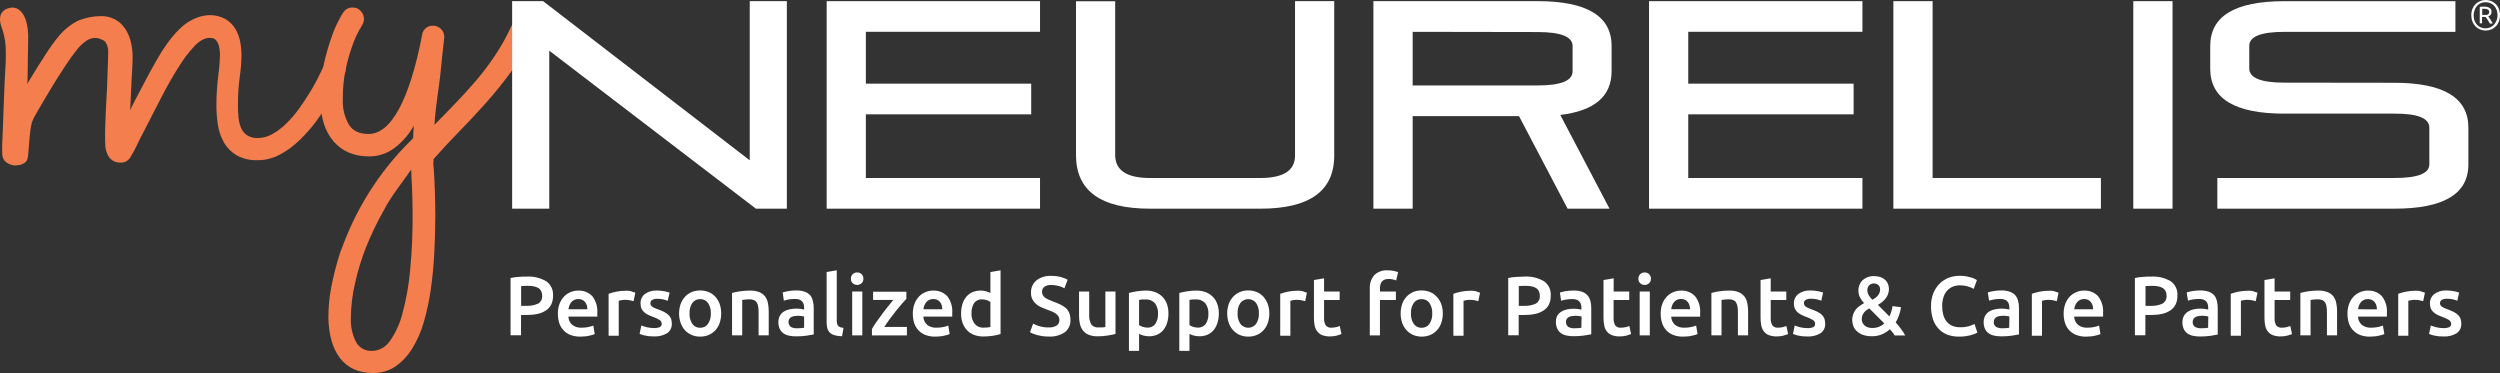 <?xml version="1.0" encoding="UTF-8"?>
<svg id="b" data-name="Layer 2" xmlns="http://www.w3.org/2000/svg" viewBox="0 0 713.92 106.54">
  <rect x="0" y="0" width="713.92" height="106.54" fill="#333333" stroke="none"/>
  <defs>
    <style>
      .d {
        fill: #f47e4d;
      }

      .e {
        fill: #fff;
      }
    </style>
  </defs>
  <g id="c" data-name="Layer 1">
    <path class="e" d="m156,80.33c-1.67-.98-3.59-1.45-5.52-1.35-.71,0-1.5,0-2.35.09-.79.04-1.57.15-2.33.32v16.35h2.99v-5.79h1.51c1.09.01,2.17-.09,3.23-.31.85-.18,1.66-.52,2.39-1,.64-.43,1.15-1.01,1.5-1.7.36-.79.53-1.64.51-2.5.12-1.62-.61-3.18-1.93-4.12Zm-2.4,6.4c-1.06.46-2.2.67-3.35.61h-1.43v-5.65c.49,0,1.12-.07,1.89-.07.54,0,1.08.04,1.62.13.46.07.9.22,1.31.44.36.2.66.5.86.87.22.42.33.88.32,1.36.1.94-.36,1.84-1.18,2.31h-.03Z"/>
    <path class="e" d="m165.13,82.98c-.74,0-1.47.14-2.15.42-.7.28-1.34.7-1.87,1.24-.57.6-1.01,1.3-1.31,2.08-.35.93-.51,1.91-.49,2.9,0,.88.12,1.75.38,2.59.24.76.64,1.46,1.18,2.06.55.6,1.23,1.07,2,1.37.92.35,1.89.51,2.87.49.42,0,.85-.02,1.27-.07.41,0,.8-.11,1.16-.18.34-.06.67-.14,1-.24.23-.07.45-.15.66-.25l-.4-2.42c-.45.18-.91.32-1.38.41-.63.13-1.28.2-1.93.19-.99.07-1.96-.22-2.74-.83-.66-.6-1.04-1.44-1.07-2.33h8.26v-1.08c.12-1.72-.39-3.42-1.45-4.78-1.04-1.07-2.5-1.64-3.99-1.56Zm-2.8,5.34c.05-.37.14-.73.27-1.08.13-.34.31-.66.54-.94.23-.27.52-.5.85-.66.37-.17.77-.26,1.18-.25.38,0,.76.07,1.11.23.31.15.57.36.79.62.22.28.39.6.5.94.11.37.17.75.17,1.14h-5.4Z"/>
    <path class="e" d="m180.13,83.13l-.77-.1h-.67c-.94,0-1.87.09-2.79.28-.71.15-1.41.35-2.1.59v11.97h2.89v-9.98c.25-.07.5-.13.76-.17.33-.06.66-.1,1-.1.5,0,.99.04,1.48.13.34.07.67.15,1,.26l.51-2.44-.58-.16-.73-.28Z"/>
    <path class="e" d="m190.91,89.96c-.35-.34-.75-.62-1.19-.84-.57-.29-1.15-.54-1.75-.76-.36-.11-.71-.24-1.06-.4-.24-.11-.48-.25-.69-.41-.16-.11-.29-.26-.38-.44-.07-.17-.11-.36-.1-.55-.01-.39.2-.75.55-.93.45-.22.94-.32,1.44-.3.58,0,1.16.05,1.73.18.42.1.82.23,1.22.4l.53-2.34c-.49-.17-1-.3-1.51-.4-.7-.13-1.41-.2-2.12-.2-1.23-.06-2.44.29-3.44,1-.81.65-1.26,1.65-1.22,2.68-.01.51.08,1.02.27,1.5.19.38.44.72.76,1,.34.3.73.56,1.14.76.47.23.95.43,1.45.61.65.22,1.28.51,1.86.89.34.22.55.59.56,1,.05.41-.16.8-.52,1-.53.21-1.1.3-1.68.27-.69,0-1.38-.07-2.06-.24-.52-.13-1.04-.3-1.54-.5l-.51,2.41c.46.18.94.33,1.42.45.87.2,1.76.29,2.65.27,1.33.08,2.65-.24,3.8-.92.88-.61,1.38-1.64,1.33-2.71.01-.49-.06-.98-.22-1.45-.16-.39-.41-.74-.73-1.03Z"/>
    <path class="e" d="m204.28,84.74c-.53-.58-1.18-1.04-1.91-1.34-1.56-.61-3.29-.61-4.85,0-.72.31-1.36.76-1.9,1.34-.55.6-.98,1.3-1.25,2.07-.6,1.75-.6,3.65,0,5.4.27.77.68,1.48,1.23,2.09.53.58,1.17,1.04,1.9,1.35.77.33,1.61.49,2.44.48.84,0,1.68-.15,2.45-.48.72-.31,1.37-.77,1.91-1.35.54-.61.96-1.32,1.22-2.09.58-1.75.58-3.64,0-5.4-.28-.76-.7-1.47-1.25-2.07Zm-2.1,7.75c-.51.73-1.35,1.14-2.23,1.11-.89.03-1.73-.38-2.24-1.11-.58-.89-.86-1.94-.8-2.99-.06-1.06.22-2.11.8-2.99.52-.72,1.36-1.12,2.24-1.09.88-.04,1.72.37,2.23,1.09.59.88.87,1.93.81,2.99.06,1.06-.23,2.11-.81,2.99h0Z"/>
    <path class="e" d="m218.42,84.58c-.44-.53-1-.93-1.64-1.18-.82-.3-1.69-.44-2.56-.42-1,0-2,.07-2.99.22-.74.11-1.47.26-2.18.46v12.11h2.9v-10.11l.88-.12c.4,0,.79-.07,1.16-.07.43,0,.85.06,1.26.2.33.13.61.36.81.65.22.35.37.74.43,1.15.1.57.15,1.14.14,1.72v6.58h2.89v-6.98c0-.79-.08-1.58-.25-2.34-.13-.68-.42-1.32-.84-1.87Z"/>
    <path class="e" d="m231.35,84.3c-.43-.46-.97-.8-1.57-1-.78-.26-1.59-.38-2.41-.36-.76,0-1.51.06-2.25.19-.54.09-1.08.22-1.61.38l.33,2.35c.45-.15.9-.26,1.37-.34.61-.1,1.23-.15,1.85-.15.42-.01.84.06,1.24.2.3.11.57.3.79.54.2.23.34.5.42.8.08.33.12.66.12,1v.48c-.37-.09-.75-.16-1.13-.2-.33-.04-.66-.06-1-.06-.67,0-1.34.06-2,.2-.58.11-1.15.32-1.66.63-.47.31-.86.72-1.14,1.21-.29.56-.44,1.19-.42,1.83-.02.65.11,1.29.38,1.89.22.49.56.92,1,1.25.48.34,1.02.58,1.59.7.68.14,1.37.22,2.07.21,1.02.01,2.04-.06,3.05-.2.9-.14,1.58-.25,2-.35v-7.59c0-.67-.08-1.34-.26-2-.12-.59-.37-1.13-.75-1.6Zm-1.71,9.3c-.66.1-1.33.15-2,.14-.63.04-1.26-.09-1.82-.39-.67-.57-.84-1.54-.41-2.3.16-.23.38-.42.63-.54.28-.14.58-.22.89-.26.33-.05.66-.08,1-.08.33,0,.67.03,1,.08.24.03.47.07.7.14v3.21Z"/>
    <path class="e" d="m239.34,93.03c-.15-.17-.26-.38-.3-.61-.07-.29-.1-.59-.09-.89v-14.34l-2.89.48v14.41c0,.56.06,1.12.2,1.67.13.46.37.89.71,1.23.38.36.85.61,1.36.75.7.2,1.42.29,2.14.29l.4-2.39c-.32-.03-.63-.1-.94-.2-.23-.07-.43-.21-.59-.39Z"/>
    <rect class="e" x="243.36" y="83.25" width="2.89" height="12.52"/>
    <path class="e" d="m244.79,77.8c-.47-.01-.92.16-1.27.48-.36.34-.55.82-.53,1.32-.02.49.17.96.53,1.29.72.64,1.8.64,2.51,0,.36-.33.55-.8.53-1.29.02-.5-.17-.98-.53-1.32-.34-.31-.79-.49-1.25-.48Z"/>
    <path class="e" d="m254.12,91.05c.6-.81,1.19-1.58,1.78-2.32s1.15-1.42,1.67-2,.94-1.08,1.26-1.42v-2h-9.5v2.35h5.77c-.43.51-.92,1.12-1.48,1.8s-1.1,1.41-1.66,2.16-1.11,1.52-1.64,2.26-1,1.45-1.32,2.09v1.8h9.98v-2.41h-6.46c.47-.74,1.01-1.51,1.61-2.31Z"/>
    <path class="e" d="m266.49,82.98c-.74,0-1.47.14-2.15.42-.7.28-1.34.7-1.87,1.24-.57.6-1.01,1.3-1.31,2.08-.34.93-.51,1.91-.49,2.9,0,.88.12,1.75.38,2.59.24.76.64,1.46,1.18,2.06.55.6,1.23,1.07,2,1.37.92.35,1.89.51,2.87.49.42,0,.85-.02,1.27-.07.41,0,.8-.11,1.16-.18.34-.06.67-.14,1-.24.23-.07.45-.15.66-.25l-.4-2.42c-.45.18-.91.32-1.38.41-.63.13-1.28.2-1.93.19-.99.07-1.96-.22-2.74-.83-.66-.6-1.04-1.44-1.07-2.33h8.26v-1.08c.12-1.72-.39-3.42-1.45-4.78-1.04-1.07-2.5-1.64-3.99-1.56Zm-2.8,5.34c.05-.37.14-.73.27-1.08.13-.34.31-.66.54-.94.23-.27.52-.5.85-.66.37-.17.77-.26,1.18-.25.38,0,.76.07,1.11.23.31.14.58.35.79.62.22.28.39.6.5.94.11.37.16.75.16,1.14h-5.39Z"/>
    <path class="e" d="m282.84,83.68c-.38-.19-.78-.36-1.19-.48-.52-.15-1.06-.22-1.61-.22-.82-.01-1.63.15-2.37.47-.68.3-1.28.76-1.75,1.34-.5.61-.87,1.31-1.09,2.07-.26.87-.38,1.78-.37,2.69-.02.93.13,1.85.44,2.72.28.77.71,1.46,1.27,2.06.56.57,1.24,1.02,2,1.31.85.31,1.76.46,2.66.45.92,0,1.84-.07,2.74-.21.73-.12,1.45-.28,2.16-.48v-18.2l-2.9.48v6.01Zm0,9.7c-.26.06-.53.1-.8.13-.39.04-.79.06-1.19.06-.96.05-1.89-.35-2.51-1.09-.65-.86-.97-1.92-.91-2.99-.05-1.03.2-2.04.73-2.92.53-.74,1.41-1.15,2.31-1.08.46,0,.92.08,1.36.23.35.12.69.29,1,.49v7.17Z"/>
    <path class="e" d="m304.36,87.96c-.47-.41-.99-.74-1.56-1-.62-.29-1.32-.59-2.1-.87-.42-.15-.83-.32-1.24-.51-.35-.16-.68-.35-1-.57-.26-.19-.48-.43-.65-.71-.17-.3-.25-.65-.23-1-.02-.56.23-1.09.69-1.42.56-.36,1.23-.54,1.9-.5.67,0,1.34.08,2,.24.62.15,1.23.38,1.79.7l.93-2.44c-.6-.33-1.24-.58-1.91-.76-.9-.24-1.83-.35-2.76-.34-1.52-.09-3.02.36-4.24,1.28-1.05.87-1.62,2.18-1.56,3.53-.02.64.11,1.27.38,1.85.24.5.58.95,1,1.32.42.38.9.69,1.42.92.54.25,1.09.48,1.66.68.58.2,1.09.39,1.54.59.4.17.78.39,1.14.65.29.21.53.47.72.78.17.31.25.65.25,1,.03.61-.25,1.19-.74,1.56-.71.43-1.54.62-2.37.56-.9.02-1.79-.11-2.65-.37-.6-.18-1.19-.42-1.75-.71l-.89,2.46c.25.14.51.26.77.37.37.16.75.29,1.14.4.5.13,1,.24,1.51.32.62.09,1.25.14,1.88.13,1.65.12,3.29-.32,4.66-1.24,1.07-.83,1.66-2.13,1.6-3.48.01-.68-.1-1.36-.34-2-.22-.53-.54-1.02-.96-1.42Z"/>
    <path class="e" d="m315.67,93.38c-.29.06-.58.1-.88.12h-1.11c-.78.08-1.56-.24-2.05-.86-.47-.88-.67-1.88-.59-2.87v-6.51h-2.9v6.98c0,.79.08,1.57.27,2.33.15.67.45,1.3.87,1.84.43.53.99.94,1.63,1.2.81.31,1.67.45,2.53.43.99,0,1.97-.07,2.94-.23.89-.15,1.62-.3,2.17-.44v-12.11h-2.89v10.13Z"/>
    <path class="e" d="m331.94,84.75c-.56-.57-1.24-1.02-2-1.31-.85-.31-1.75-.47-2.65-.46-.92,0-1.83.07-2.73.22-.73.12-1.46.27-2.17.46v16.54h2.89v-4.86c.39.21.8.37,1.23.48.53.14,1.08.21,1.63.21.81.01,1.61-.15,2.35-.47.68-.31,1.27-.77,1.74-1.35.49-.61.85-1.31,1.07-2.06.26-.85.38-1.74.37-2.63.01-.93-.14-1.85-.44-2.72-.28-.77-.71-1.47-1.28-2.06Zm-2,7.72c-.52.74-1.4,1.15-2.3,1.08-.46,0-.92-.08-1.36-.23-.35-.12-.69-.28-1-.49v-7.16c.29-.08.58-.13.88-.15.28-.01.57-.01.85,0,1.05-.1,2.09.3,2.81,1.08.62.87.93,1.92.88,2.99.04,1.02-.22,2.02-.76,2.88Z"/>
    <path class="e" d="m346.33,84.75c-.56-.57-1.24-1.02-2-1.31-.85-.31-1.76-.47-2.66-.46-.91,0-1.82.07-2.72.22-.74.11-1.47.27-2.18.46v16.54h2.9v-4.86c.39.21.79.37,1.22.48.53.14,1.08.21,1.63.21.81.01,1.62-.15,2.36-.47.67-.31,1.27-.77,1.74-1.35.48-.61.84-1.31,1.06-2.06.26-.85.39-1.74.38-2.63.01-.93-.14-1.85-.45-2.72-.27-.77-.7-1.47-1.27-2.06Zm-2,7.72c-.53.74-1.41,1.15-2.31,1.08-.46,0-.91-.08-1.35-.23-.35-.12-.69-.28-1-.49v-7.16c.28-.08.57-.13.87-.15.28-.01.57-.01.85,0,1.05-.1,2.09.3,2.81,1.08.63.87.94,1.92.88,2.99.05,1.01-.21,2.02-.74,2.88h0Z"/>
    <path class="e" d="m360.8,84.74c-.53-.58-1.18-1.03-1.91-1.34-.77-.31-1.6-.47-2.43-.46-.83-.01-1.65.15-2.41.46-.72.31-1.37.76-1.91,1.34-.55.6-.97,1.3-1.25,2.07-.59,1.75-.59,3.65,0,5.4.27.77.69,1.48,1.24,2.09.53.58,1.17,1.04,1.9,1.35.77.33,1.6.49,2.43.48.84.01,1.68-.15,2.45-.48.73-.31,1.38-.77,1.91-1.35.55-.6.97-1.31,1.23-2.09.29-.87.44-1.78.43-2.7.01-.92-.14-1.83-.45-2.69-.27-.76-.68-1.47-1.23-2.07Zm-2.1,7.75c-.95,1.24-2.72,1.47-3.96.52-.2-.15-.37-.33-.52-.52-.58-.89-.86-1.94-.8-2.99-.07-1.06.21-2.11.8-2.99.98-1.24,2.77-1.45,4.01-.47.18.14.33.3.47.47.58.89.86,1.94.8,2.99.06,1.06-.22,2.11-.8,2.99Z"/>
    <path class="e" d="m371.91,83.13l-.76-.1h-.68c-.94,0-1.87.09-2.78.28-.71.15-1.41.35-2.1.59v11.97h2.9v-9.98c.25-.07.5-.13.76-.17.33-.06.66-.1,1-.1.49,0,.98.04,1.47.13.34.07.67.15,1,.26l.5-2.44c-.14,0-.33-.1-.57-.16l-.74-.28Z"/>
    <path class="e" d="m381.63,93.4c-.46.12-.93.18-1.41.17-.62.07-1.23-.18-1.63-.65-.37-.65-.54-1.4-.48-2.14v-5.11h4.45v-2.41h-4.45v-3.78l-2.89.48v10.84c0,.74.06,1.49.21,2.21.12.6.38,1.16.75,1.65.37.47.86.84,1.42,1.05.72.26,1.48.38,2.24.36.65,0,1.29-.07,1.92-.23.45-.12.89-.27,1.32-.44l-.48-2.3c-.32.12-.64.23-.97.31Z"/>
    <path class="e" d="m396.28,77.2c-1.42-.11-2.82.39-3.84,1.38-.89,1.06-1.34,2.41-1.27,3.79v13.41h2.9v-10.11h4.55v-2.41h-4.55v-.84c0-.38.04-.75.12-1.12.07-.32.2-.61.4-.87.21-.25.47-.44.77-.57.38-.14.78-.21,1.18-.2.39,0,.78.04,1.16.12.34.06.68.17,1,.31l.55-2.39c-.38-.13-.76-.23-1.15-.32-.6-.13-1.21-.19-1.82-.18Z"/>
    <path class="e" d="m410.29,84.74c-.53-.58-1.17-1.04-1.9-1.34-.77-.31-1.6-.47-2.43-.46-.83-.01-1.65.14-2.41.46-.72.31-1.37.76-1.91,1.34-.54.6-.95,1.3-1.22,2.07-.59,1.75-.59,3.65,0,5.4.27.77.69,1.48,1.24,2.09.53.58,1.17,1.04,1.89,1.35,1.57.64,3.33.64,4.9,0,.73-.31,1.38-.77,1.91-1.35.55-.6.96-1.31,1.22-2.09.3-.87.45-1.78.44-2.7.01-.92-.14-1.83-.45-2.69-.28-.77-.71-1.47-1.27-2.07Zm-2.09,7.75c-.51.73-1.36,1.14-2.24,1.11-.89.04-1.73-.38-2.23-1.11-.58-.89-.86-1.93-.81-2.99-.07-1.06.22-2.11.81-2.99.51-.72,1.35-1.13,2.23-1.09.88-.04,1.73.37,2.24,1.09.58.89.86,1.94.8,2.99.06,1.06-.22,2.11-.8,2.99h0Z"/>
    <path class="e" d="m421.37,83.13l-.77-.1h-.67c-.94,0-1.87.09-2.78.28-.71.15-1.42.35-2.11.59v11.97h2.9v-9.98c.24-.08.49-.13.75-.17.33-.06.66-.1,1-.1.49,0,.98.04,1.47.13.34.07.67.16,1,.26l.5-2.44c-.14,0-.34-.1-.58-.16l-.71-.28Z"/>
    <path class="e" d="m440.93,80.33c-1.67-.99-3.6-1.46-5.54-1.35-.72,0-1.51.03-2.36.09-.79.04-1.57.15-2.33.32v16.35h2.99v-5.79h1.51c1.09.01,2.17-.09,3.23-.31.85-.18,1.66-.52,2.39-1,.64-.42,1.16-1,1.51-1.69.36-.79.53-1.64.51-2.5.13-1.62-.59-3.18-1.91-4.13Zm-2.4,6.4c-1.05.46-2.2.67-3.35.61h-1.46v-5.65c.49,0,1.12-.07,1.89-.07.54,0,1.08.04,1.62.13.46.07.9.22,1.31.44.36.2.66.5.86.87.22.42.33.88.32,1.36.1.94-.36,1.84-1.18,2.31Z"/>
    <path class="e" d="m453.3,84.3c-.43-.46-.97-.8-1.57-1-.78-.25-1.6-.36-2.42-.33-.76,0-1.51.06-2.25.19-.54.09-1.08.22-1.61.38l.36,2.35c.45-.15.9-.26,1.37-.34.61-.1,1.23-.15,1.85-.15.42-.01.84.06,1.24.2.3.11.57.3.79.54.2.23.34.5.42.8.08.33.12.66.12,1v.48c-.37-.09-.75-.16-1.13-.2-.33-.04-.66-.06-1-.06-.67,0-1.34.06-2,.2-.59.12-1.15.35-1.67.67-.47.31-.86.72-1.14,1.21-.25.54-.37,1.13-.34,1.72-.02.65.11,1.29.38,1.89.22.49.56.92,1,1.25.48.34,1.02.58,1.59.7.68.14,1.37.22,2.07.21,1.02.01,2.04-.06,3.05-.2.9-.14,1.58-.25,2-.35v-7.55c0-.67-.08-1.34-.26-2-.14-.59-.43-1.14-.84-1.6Zm-1.71,9.3c-.66.1-1.33.15-2,.14-.61.03-1.21-.1-1.75-.39-.67-.57-.84-1.54-.41-2.3.16-.23.38-.42.63-.54.28-.14.58-.22.89-.26.33-.05.66-.08,1-.08.33,0,.67.03,1,.08.24.03.47.07.7.14l-.06,3.21Z"/>
    <path class="e" d="m464.34,93.4c-.46.12-.93.18-1.4.17-.62.09-1.25-.14-1.67-.62-.37-.65-.54-1.4-.48-2.14v-5.14h4.47v-2.41h-4.45v-3.78l-2.9.48v10.84c0,.74.07,1.49.22,2.21.12.6.37,1.16.74,1.65.37.47.87.83,1.43,1.05.72.26,1.48.38,2.24.36.65,0,1.29-.07,1.92-.23.45-.12.89-.27,1.32-.44l-.48-2.3c-.31.12-.63.23-.96.31Z"/>
    <rect class="e" x="468.24" y="83.25" width="2.89" height="12.52"/>
    <path class="e" d="m469.67,77.8c-.47,0-.92.16-1.27.48-.36.34-.55.82-.53,1.32-.02.49.17.96.53,1.29.35.32.8.49,1.27.48.46,0,.91-.16,1.25-.48.36-.33.55-.8.53-1.29.02-.5-.17-.98-.53-1.32-.34-.31-.79-.49-1.25-.48Z"/>
    <path class="e" d="m480.06,82.98c-.74,0-1.47.14-2.15.42-.7.28-1.34.7-1.87,1.24-.57.6-1.02,1.3-1.31,2.08-.35.93-.51,1.91-.49,2.9,0,.88.12,1.75.38,2.59.24.76.64,1.46,1.18,2.06.55.6,1.23,1.07,2,1.37.92.35,1.89.51,2.87.49.43,0,.85-.02,1.28-.07.41,0,.8-.11,1.16-.18.34-.06.67-.14,1-.24.23-.07.45-.15.66-.25l-.41-2.42c-.45.18-.91.32-1.38.41-.64.13-1.29.2-1.94.19-.98.07-1.96-.22-2.73-.83-.65-.59-1.04-1.43-1.07-2.31h8.26v-1.08c.13-1.72-.39-3.42-1.46-4.78-1.03-1.08-2.49-1.66-3.98-1.58Zm-2.82,5.31c.05-.37.14-.73.27-1.08.12-.34.3-.66.54-.94.23-.27.52-.5.85-.66.73-.32,1.56-.32,2.28,0,.31.15.57.36.79.62.22.28.39.6.49.94.12.37.17.75.17,1.14l-5.39-.02Z"/>
    <path class="e" d="m498.08,84.58c-.44-.52-1-.93-1.64-1.18-.82-.3-1.69-.44-2.56-.42-1,0-2,.07-2.99.22-.73.11-1.46.26-2.17.46v12.11h2.89v-10.11l.89-.12c.4,0,.78-.07,1.15-.07.43-.01.85.06,1.26.2.33.13.62.35.82.65.22.35.36.74.43,1.15.1.57.14,1.14.13,1.72v6.58h2.91v-6.98c0-.79-.08-1.58-.26-2.34-.13-.68-.42-1.32-.85-1.87Z"/>
    <path class="e" d="m509.17,93.4c-.46.12-.93.18-1.4.17-.62.07-1.23-.18-1.63-.65-.37-.65-.54-1.4-.48-2.14v-5.11h4.45v-2.41h-4.45v-3.78l-2.9.48v10.84c0,.74.07,1.49.22,2.21.12.6.37,1.16.74,1.65.37.47.86.84,1.43,1.05.72.26,1.48.38,2.24.36.65,0,1.29-.07,1.92-.23.45-.12.89-.27,1.32-.44l-.49-2.3c-.32.12-.64.23-.97.31Z"/>
    <path class="e" d="m520.33,89.96c-.35-.34-.75-.62-1.19-.84-.57-.28-1.15-.54-1.75-.76-.36-.12-.71-.26-1.06-.42-.25-.11-.48-.25-.7-.41-.16-.11-.28-.26-.37-.44-.07-.17-.11-.36-.11-.55-.01-.39.21-.76.56-.93.45-.22.94-.32,1.44-.3.58,0,1.15.05,1.72.18.42.1.83.23,1.23.4l.53-2.34c-.49-.17-1-.3-1.52-.4-.69-.13-1.4-.2-2.11-.2-1.23-.07-2.44.29-3.44,1-.84.65-1.32,1.66-1.28,2.72-.01.51.08,1.02.28,1.5.18.38.44.72.76,1,.34.3.73.56,1.14.76.47.23.95.43,1.45.61.65.22,1.28.51,1.86.89.34.22.55.59.56,1,.05.41-.16.81-.53,1-.53.21-1.1.3-1.68.27-.69,0-1.38-.07-2.05-.24-.53-.13-1.04-.3-1.55-.5l-.5,2.41c.46.18.94.33,1.42.45.87.2,1.76.29,2.65.27,1.33.08,2.65-.24,3.79-.92.89-.61,1.39-1.64,1.34-2.71,0-.49-.07-.98-.22-1.45-.15-.39-.38-.75-.68-1.05Z"/>
    <path class="e" d="m541.36,92.06c.78-1.33,1.29-2.8,1.51-4.33l-2.41-.32c-.09.52-.21,1.04-.36,1.55-.13.48-.31.95-.55,1.4l-3.28-3.3c.43-.24.83-.51,1.21-.83.37-.29.71-.63,1-1,.29-.38.51-.79.68-1.24.35-.93.35-1.95,0-2.88-.18-.45-.46-.85-.81-1.18-.38-.36-.83-.63-1.33-.8-.59-.2-1.21-.29-1.83-.28-1.19-.06-2.35.34-3.25,1.12-.85.82-1.29,1.97-1.23,3.14,0,.63.15,1.25.44,1.82.31.59.7,1.14,1.17,1.63-.45.24-.88.52-1.29.82-.4.28-.76.62-1.08,1-.31.41-.56.86-.74,1.35-.19.53-.29,1.08-.28,1.65,0,.55.1,1.09.28,1.61.19.56.51,1.07.93,1.49.5.49,1.09.86,1.74,1.11.86.31,1.77.45,2.68.43.98.01,1.96-.17,2.87-.55.83-.35,1.59-.84,2.25-1.45.27.28.53.58.78.89.22.28.42.58.61.89h2.99c-.34-.66-.75-1.29-1.21-1.88-.47-.63-.97-1.25-1.5-1.84Zm-7.61-10.56c.75-.72,1.92-.75,2.7-.06.3.32.46.75.45,1.19,0,.34-.05.68-.18,1-.12.29-.28.55-.48.79-.2.24-.43.46-.69.65-.27.19-.55.37-.85.53-.42-.38-.77-.82-1.06-1.31-.24-.42-.38-.89-.38-1.38-.03-.51.14-1.02.48-1.41Zm2.83,11.82c-.64.24-1.31.36-2,.34-.46.01-.92-.07-1.35-.24-.34-.13-.65-.34-.91-.61-.22-.23-.4-.51-.51-.81-.1-.27-.15-.55-.15-.84-.01-.39.06-.78.2-1.14.13-.31.3-.6.52-.86.2-.24.43-.46.69-.64.24-.16.49-.31.75-.45l4.27,4.28c-.43.42-.95.75-1.52.96h0Z"/>
    <path class="e" d="m562.33,93.13c-.85.24-1.72.35-2.6.32-.79.02-1.58-.13-2.3-.44-.62-.28-1.16-.71-1.58-1.25-.44-.57-.75-1.21-.93-1.91-.21-.79-.31-1.6-.3-2.41-.02-.89.12-1.77.39-2.61.21-.69.57-1.32,1.05-1.86.45-.49,1-.87,1.62-1.12.64-.25,1.31-.37,2-.37.78,0,1.56.1,2.31.33.57.15,1.12.38,1.64.68l.92-2.51-.58-.31c-.32-.17-.65-.31-1-.41-.48-.14-.97-.26-1.46-.35-.62-.1-1.24-.15-1.87-.15-1.09,0-2.17.18-3.19.57-.97.38-1.85.95-2.58,1.69-.78.79-1.39,1.73-1.8,2.76-.44,1.18-.65,2.43-.63,3.68-.02,1.25.16,2.5.55,3.69.33,1.01.87,1.93,1.58,2.71.7.75,1.56,1.33,2.51,1.7,1.07.39,2.21.59,3.35.57.6,0,1.2-.03,1.8-.11.91-.11,1.81-.34,2.67-.66.27-.1.53-.23.78-.38l-.82-2.46c-.49.24-1,.44-1.53.61Z"/>
    <path class="e" d="m575.49,84.3c-.43-.45-.97-.8-1.57-1-.78-.26-1.6-.38-2.42-.36-.75,0-1.5.06-2.24.19-.54.09-1.08.21-1.61.38l.38,2.35c.45-.15.9-.27,1.37-.34.61-.1,1.23-.15,1.85-.15.42-.01.83.06,1.23.2.3.11.58.29.79.54.2.23.34.5.42.8.08.33.12.66.12,1v.48c-.37-.09-.74-.16-1.12-.2-.33-.04-.66-.06-1-.06-.67,0-1.34.06-2,.2-.58.11-1.15.32-1.66.63-.47.31-.86.72-1.14,1.21-.29.56-.44,1.19-.42,1.83-.02.65.1,1.29.37,1.89.22.49.57.92,1,1.25.48.34,1.02.58,1.6.7.68.15,1.36.22,2.06.21,1.02.01,2.04-.06,3.05-.2.91-.14,1.58-.25,2-.35v-7.59c0-.67-.08-1.34-.25-2-.14-.59-.41-1.13-.8-1.6Zm-1.72,9.3c-.66.11-1.33.15-2,.14-.61.03-1.22-.1-1.76-.39-.46-.32-.71-.87-.65-1.43-.01-.31.07-.62.24-.88.16-.23.38-.42.64-.54.28-.14.58-.22.89-.26.33-.05.66-.08,1-.08.33,0,.67.03,1,.08.23.03.46.07.69.14l-.05,3.21Z"/>
    <path class="e" d="m586.56,83.13l-.77-.1h-.67c-.94,0-1.87.09-2.79.28-.71.15-1.41.35-2.1.59v11.97h2.9v-9.98c.24-.08.49-.13.75-.17.33-.06.66-.1,1-.1.5,0,.99.04,1.48.13.34.07.67.16,1,.26l.5-2.44c-.14,0-.34-.1-.58-.16l-.72-.28Z"/>
    <path class="e" d="m595.13,82.98c-.74,0-1.47.14-2.15.42-.7.28-1.34.7-1.87,1.24-.57.6-1.01,1.3-1.31,2.08-.35.93-.51,1.91-.49,2.9,0,.88.12,1.75.38,2.59.24.76.64,1.46,1.18,2.06.55.6,1.23,1.07,2,1.37.92.35,1.89.51,2.87.49.42,0,.85-.02,1.27-.07.41,0,.8-.11,1.16-.18.34-.06.67-.14,1-.24.23-.07.45-.15.66-.25l-.4-2.42c-.45.18-.91.32-1.38.41-.63.13-1.28.2-1.93.19-.99.07-1.96-.22-2.74-.83-.66-.6-1.04-1.44-1.07-2.33h8.26v-1.08c.12-1.72-.39-3.42-1.45-4.78-1.04-1.07-2.5-1.64-3.99-1.56Zm-2.8,5.34c.05-.37.14-.73.27-1.08.13-.34.31-.66.54-.94.23-.27.52-.5.85-.66.37-.17.77-.26,1.18-.25.38,0,.76.07,1.11.23.31.15.57.36.79.62.22.28.39.6.5.94.11.37.16.75.16,1.14h-5.39Z"/>
    <path class="e" d="m619.91,80.33c-1.68-.99-3.62-1.46-5.57-1.35-.72,0-1.51,0-2.35.09-.79.04-1.57.15-2.33.32v16.35h2.99v-5.79h1.51c1.09.01,2.17-.09,3.23-.31.85-.18,1.67-.52,2.39-1,.64-.42,1.16-1.01,1.5-1.7.37-.78.54-1.64.52-2.5.13-1.61-.59-3.17-1.89-4.12Zm-2.41,6.4c-1.05.46-2.2.67-3.35.61h-1.46v-5.65c.5,0,1.13-.07,1.9-.07.54,0,1.08.04,1.62.13.45.07.89.22,1.3.44.36.2.66.5.87.87.22.42.33.89.31,1.36.1.94-.37,1.85-1.2,2.31h.02Z"/>
    <path class="e" d="m632.29,84.3c-.44-.45-.97-.79-1.57-1-.78-.26-1.6-.38-2.42-.36-.76,0-1.51.06-2.25.19-.54.09-1.07.22-1.6.38l.36,2.35c.44-.15.9-.27,1.36-.34.61-.1,1.23-.15,1.85-.15.42-.01.84.06,1.24.2.3.11.58.29.79.54.2.23.34.5.42.8.08.33.12.66.12,1v.48c-.37-.09-.75-.16-1.13-.2-.33-.04-.66-.06-1-.06-.67,0-1.34.06-2,.2-.59.12-1.16.35-1.67.67-.47.31-.86.72-1.14,1.21-.29.56-.44,1.19-.42,1.83-.02.65.1,1.29.37,1.89.22.49.57.92,1,1.25.48.34,1.02.58,1.6.7.68.15,1.36.22,2.06.21,1.02.01,2.04-.06,3.05-.2.9-.14,1.58-.25,2-.35v-7.63c0-.67-.08-1.34-.25-2-.13-.58-.39-1.13-.76-1.6Zm-1.72,9.3c-.66.11-1.33.15-2,.14-.61.03-1.21-.11-1.75-.39-.46-.32-.71-.87-.65-1.43-.01-.31.07-.62.24-.88.16-.23.38-.42.64-.54.28-.14.57-.22.88-.26.33-.05.66-.08,1-.08.33,0,.67.03,1,.08.23.03.46.07.69.14l-.05,3.21Z"/>
    <path class="e" d="m643.36,83.13l-.77-.1h-.67c-.94,0-1.87.09-2.79.28-.71.15-1.41.35-2.1.59v11.97h2.9v-9.98c.24-.08.49-.13.75-.17.33-.06.66-.1,1-.1.5,0,.99.04,1.48.13.34.07.67.15,1,.26l.51-2.44-.58-.16-.73-.28Z"/>
    <path class="e" d="m653.07,93.4c-.46.12-.93.18-1.4.17-.61.07-1.23-.16-1.64-.62-.37-.65-.54-1.4-.48-2.14v-5.14h4.46v-2.41h-4.46v-3.78l-2.89.48v10.84c-.01.74.06,1.49.22,2.21.12.6.37,1.16.74,1.65.37.47.86.84,1.43,1.05.72.26,1.47.38,2.23.36.65,0,1.29-.07,1.92-.23.45-.12.89-.26,1.32-.44l-.48-2.3c-.32.12-.64.23-.97.31Z"/>
    <path class="e" d="m666.29,84.58c-.44-.53-1.01-.93-1.65-1.18-.82-.3-1.69-.44-2.56-.42-1,0-2,.07-2.99.22-.74.11-1.47.26-2.18.46v12.11h2.91v-10.11l.89-.12c.4,0,.78-.07,1.15-.07.43,0,.85.06,1.26.2.33.13.61.36.81.65.23.35.38.74.44,1.15.09.57.13,1.14.13,1.72v6.58h2.89v-6.98c0-.79-.08-1.58-.25-2.34-.14-.68-.42-1.31-.84-1.87Z"/>
    <path class="e" d="m676.18,82.98c-.74,0-1.47.14-2.15.42-.7.28-1.34.7-1.87,1.24-.57.6-1.01,1.3-1.31,2.08-.35.93-.51,1.91-.49,2.9,0,.88.12,1.75.38,2.59.24.76.64,1.46,1.18,2.06.55.6,1.23,1.07,2,1.37.92.35,1.9.51,2.88.49.42,0,.85-.02,1.27-.07.41,0,.8-.11,1.16-.18.34-.06.67-.14,1-.24.23-.07.45-.15.66-.25l-.41-2.42c-.45.18-.91.32-1.38.41-.64.13-1.29.2-1.94.19-.98.07-1.96-.22-2.73-.83-.66-.6-1.05-1.44-1.07-2.33h8.26v-1.08c.12-1.72-.39-3.42-1.45-4.78-1.04-1.07-2.5-1.64-3.99-1.56Zm-2.8,5.34c.05-.37.14-.73.27-1.08.12-.34.3-.66.54-.94.23-.27.52-.5.85-.66.73-.32,1.56-.32,2.28,0,.31.15.57.36.79.62.22.28.39.6.5.94.11.37.16.75.16,1.14l-5.39-.02Z"/>
    <path class="e" d="m691.17,83.13l-.76-.1h-.67c-.94,0-1.87.09-2.79.28-.71.15-1.41.35-2.1.59v11.97h2.89v-9.98c.25-.07.5-.13.76-.17.33-.06.66-.1,1-.1.5,0,.99.04,1.48.13.34.07.67.15,1,.26l.51-2.44-.58-.16-.74-.28Z"/>
    <path class="e" d="m701.96,89.96c-.35-.34-.75-.62-1.19-.84-.57-.29-1.15-.54-1.75-.76-.36-.12-.71-.26-1.06-.42-.25-.11-.48-.25-.7-.41-.16-.12-.28-.27-.37-.44-.07-.17-.11-.36-.1-.55-.01-.39.2-.75.55-.93.45-.22.94-.32,1.44-.3.58,0,1.16.05,1.73.18.42.1.82.23,1.22.4l.53-2.34c-.49-.17-1-.3-1.51-.4-.7-.13-1.41-.2-2.12-.2-1.23-.07-2.44.29-3.44,1-.84.65-1.31,1.66-1.27,2.72-.01.51.08,1.02.27,1.5.18.38.44.72.76,1,.34.3.73.56,1.14.76.47.23.95.43,1.45.61.65.22,1.28.51,1.86.89.34.22.55.59.56,1,.05.41-.16.81-.53,1-.53.21-1.1.3-1.67.27-.69,0-1.37-.07-2.04-.24-.53-.13-1.04-.3-1.55-.5l-.5,2.41c.46.18.94.33,1.42.45.87.2,1.76.29,2.65.27,1.33.08,2.65-.24,3.8-.92.88-.61,1.38-1.64,1.33-2.71.01-.49-.06-.98-.22-1.45-.15-.4-.39-.75-.7-1.05Z"/>
    <path class="d" d="m36.51,32.83c.84-1.7.83-1.86,1.91-3.92s2.14-4.12,3.25-6.17,2.14-3.99,3.16-5.74c.84-1.51,1.77-2.97,2.77-4.37,2.4-3.33,4.64-5.55,6.71-6.66,1.67-1,3.56-1.57,5.5-1.65,1.61-.04,3.19.36,4.6,1.14,1.14.68,2.1,1.63,2.79,2.77.69,1.15,1.16,2.42,1.4,3.74.24,1.3.36,2.62.36,3.94-.03,2.03-.2,4.06-.5,6.07-.33,2.5-.5,5.01-.51,7.53,0,1.2,0,2.39.12,3.59.06,1.08.29,2.15.66,3.17.33.89.9,1.68,1.66,2.25.92.63,2.01.94,3.12.9,1.48,0,2.93-.38,4.21-1.11,1.46-.81,2.8-1.82,3.99-2.99,1.34-1.3,2.56-2.72,3.65-4.24,1.14-1.58,2.19-3.16,3.15-4.75,1-1.59,1.8-3.1,2.52-4.55s1.33-2.67,1.79-3.67c.24-.58.65-1.08,1.17-1.45.49-.33,1.07-.5,1.66-.49.88-.01,1.72.39,2.25,1.1.53.64.82,1.45.83,2.28,0,.41-.09.81-.26,1.19-.23.46-.68,1.41-1.36,2.85-.81,1.69-1.71,3.34-2.7,4.93-1.12,1.84-2.42,3.77-3.9,5.81-1.47,2.01-3.1,3.9-4.9,5.63-1.7,1.67-3.63,3.09-5.74,4.21-1.98,1.06-4.2,1.61-6.44,1.58-2.04.06-4.07-.42-5.87-1.4-1.48-.88-2.71-2.12-3.58-3.6-.91-1.59-1.51-3.34-1.77-5.16-.31-2.01-.44-4.05-.41-6.09.02-2.59.2-5.17.52-7.74.25-1.83.41-3.66.48-5.51.06-1.1-.05-2.2-.33-3.26-.15-.6-.45-1.15-.88-1.6-.27-.27-.62-.45-1-.52-.33,0-.57-.05-.74-.06-1.33,0-2.73.74-4.19,2.21-1.73,1.83-3.26,3.83-4.57,5.99-1.6,2.48-3.21,5.31-4.85,8.48-1.64,3.17-3.3,6.4-4.99,9.69-1,1.82-1.66,3.25-2.24,4.47-.49,1-.73,1.44-1.57,2.9-.31.64-.81,1.18-1.43,1.54-.51.26-1.08.37-1.66.33-1.27.05-2.49-.54-3.23-1.58-.77-1.18-1.14-2.58-1.06-3.99"/>
    <path class="d" d="m4.07,30.35c1.44-2.54,2.93-5.1,4.48-7.68,1.55-2.58,3.08-5.01,4.58-7.3,1.15-1.82,2.42-3.56,3.8-5.22,1.51-1.81,3.39-3.27,5.51-4.31,1.99-.79,4.11-1.21,6.25-1.24,1.43-.05,2.85.27,4.12.92,1.13.6,2.09,1.47,2.82,2.51.76,1.1,1.31,2.33,1.65,3.63.39,1.46.59,2.97.58,4.49,0,.92,0,2.12-.11,3.6s-.17,3.08-.25,4.79-.17,3.48-.25,5.31-.08,1.72-.13,3.31l-7.11,7.79v-3.1c0-1.43.11-2.99.16-4.71s.13-3.47.25-5.31.19-3.58.24-5.26.11-3.18.16-4.5.08-2.3.08-2.99c.09-1.13-.22-2.26-.86-3.2-.84-.66-1.87-1.04-2.93-1.06-.8.04-1.57.28-2.25.7-1.11.72-2.09,1.62-2.89,2.67-1.16,1.45-2.24,2.95-3.25,4.51-1.33,2-2.72,4.19-4.16,6.57-1.44,2.39-2.89,4.85-4.34,7.38-1.44,2.52-1.47,2.71-2.21,11.97-.22,2.66-3.07,2.55-4.37,2.56"/>
    <path class="d" d="m98.31,69.07c3.94-10.17,9.85-19.45,17.4-27.32.51-.52,1-1,1.55-1.55.28-.27.55-.56.86-.92.1-2.73-.5,7.7-.38,4.76s.27-5.67.42-8.17c-1.35,2.49-3.21,4.66-5.48,6.37-2.08,1.57-4.61,2.43-7.21,2.43-4.34,0-7.74-1.43-10.22-4.3-2.47-2.87-3.72-6.86-3.75-11.97-.05-3.41.28-6.81,1-10.15.59-2.67,1.35-5.31,2.26-7.89.61-1.74,1.36-3.43,2.24-5.06.3-.58.63-1.14,1-1.68.56-.94,1.58-1.5,2.67-1.47.89-.04,1.76.33,2.35,1,.59.61.92,1.42.92,2.26,0,.61-.17,1.21-.51,1.72-.24.49-.51.96-.81,1.42-.77,1.39-1.41,2.83-1.94,4.33-.8,2.21-1.45,4.47-1.94,6.77-.6,2.84-.88,5.74-.84,8.65-.13,2.56.47,5.11,1.75,7.34,1.16,1.77,2.99,2.63,5.59,2.62,3.25,0,6.18-2.43,8.77-7.28,2.59-4.86,4.78-11.87,6.54-21.05.09-.72.45-1.37,1-1.85.57-.5,1.3-.76,2.06-.74,1.77-.03,3.23,1.37,3.26,3.14,0,.03,0,.06,0,.09,0,.17-.1,1.19-.32,3.04s-.48,4.32-.77,7.4-1.5,9.98-1.7,14.62c2-2,3.99-4.05,5.99-6.16,2.05-2.1,3.99-4.28,5.99-6.57,1.93-2.29,3.72-4.69,5.39-7.18,1.69-2.54,3.18-5.21,4.45-7.98.24-.58.66-1.08,1.19-1.42.51-.32,1.1-.49,1.71-.48.9-.04,1.77.33,2.36,1,.58.63.91,1.45.91,2.3,0,.44-.08.88-.25,1.29-1.66,3.59-3.67,7.01-5.99,10.22-2.23,3.06-4.61,6-7.13,8.82-2.49,2.79-5.02,5.48-7.57,8.09-2.55,2.61-4.99,5.23-7.31,7.87-.2,3.94-.18-.89.07,3.08s.39,8.16.42,12.61c0,3.65-.09,7.31-.28,10.97-.19,3.66-.52,7.16-1,10.49-.44,3.17-1.11,6.31-2,9.39-.76,2.67-1.88,5.22-3.33,7.59-1.22,2-2.84,3.73-4.76,5.08-1.9,1.26-4.13,1.91-6.4,1.88-4.06,0-7.18-1.38-9.36-4.14-2.17-2.76-3.31-6.65-3.41-11.68,0-2.96.29-5.91.85-8.82.64-3.29,1.48-6.54,2.51-9.73l1.18-3.1Zm19.12-20.65c-2.54,3.72-5.71,7.51-7.82,11.63-1.93,3.41-3.63,6.94-5.09,10.58-1.29,3.29-2.33,6.67-3.1,10.12-.78,3.27-1.19,6.62-1.22,9.98-.12,2.42.39,4.82,1.49,6.98.94,1.65,2.74,2.62,4.64,2.5,2.02-.08,3.88-1.13,4.99-2.81,1.7-2.41,2.93-5.12,3.63-7.98,1.1-4.08,1.83-8.25,2.19-12.46.51-5.45.74-10.92.68-16.39,0-2.45-.07-4.99-.18-7.44s-.14-1.85-.21-4.7Z"/>
    <path class="d" d="m7.5,45.98c-1.2.89-1.56,1.19-2.69,1.2-1.23.15-2.45-.26-3.34-1.12-1-.93-.85-2.35-.86-3.99,0-.17,0-1.2.11-3.08s.16-4.18.26-6.89.21-5.61.34-8.69.43-5.99.33-8.64c.03-2.07-.27-4.14-.89-6.12C-1.97,2.16,3.55,2.16,3.55,2.16c0,0,4.79-.43,4.5,9.6-.15,5.08-.07,9.73-.31,13.97s-.48,8.47-.74,12.75"/>
    <polygon class="e" points="156.85 14.47 156.85 59.59 146.25 59.59 146.25 .33 155.09 .33 214.1 45.78 214.1 .33 224.7 .33 224.7 59.59 215.86 59.59 156.85 14.47 156.85 14.47"/>
    <polygon class="e" points="247.26 32.65 247.26 50.83 297 50.83 297 59.59 236.07 59.59 236.07 .33 297 .33 297 9.08 247.26 9.08 247.26 23.89 294.48 23.89 294.48 32.65 247.26 32.65 247.26 32.65"/>
    <path class="e" d="m359.89,50.83c6.61,0,9.92-2.13,9.93-6.39V.33h11.19v44.11c0,10.11-7.04,15.16-21.12,15.15h-31.49c-14.09,0-21.13-5.11-21.13-15.32V.37h11.19v43.9c0,4.38,3.33,6.57,9.98,6.56h31.45Z"/>
    <path class="e" d="m392.2,59.59V.33h46.89c14.09,0,21.13,4.27,21.13,12.8v7.23c0,7.14-4.88,11.29-14.65,12.46l14.06,26.77h-11.97l-13.88-26.43h-30.37v26.43h-11.21Zm11.21-50.5v15.31h35.69c6.65,0,9.98-1.35,9.98-4.04v-7.22c0-2.66-3.33-3.99-9.98-3.99l-35.69-.06Z"/>
    <polygon class="e" points="482.11 32.65 482.11 50.83 531.85 50.83 531.85 59.59 470.91 59.59 470.91 .33 531.85 .33 531.85 9.08 482.11 9.08 482.11 23.89 529.33 23.89 529.33 32.65 482.11 32.65 482.11 32.65"/>
    <polygon class="e" points="540.69 .33 551.89 .33 551.89 50.83 599.95 50.83 599.95 59.59 540.69 59.59 540.69 .33 540.69 .33"/>
    <polygon class="e" points="609.2 .33 620.41 .33 620.41 59.59 609.2 59.59 609.2 .33 609.2 .33"/>
    <path class="e" d="m683.76,23.64c14.07,0,21.12,4.27,21.13,12.8v10.52c0,8.42-7.04,12.63-21.13,12.63h-50.56v-8.76h50.56c6.65,0,9.98-1.29,9.98-3.87v-10.52c0-2.69-3.33-4.02-9.98-3.99h-31.46c-14.09,0-21.13-4.27-21.13-12.8v-6.51c0-8.53,7.04-12.79,21.13-12.8h48.89v8.76h-48.89c-6.65,0-9.98,1.33-9.98,3.99v6.47c0,2.69,3.33,4.04,9.98,4.04l31.46.04Z"/>
    <path class="e" d="m712.9,5.88c-.15.43-.39.83-.7,1.18-.3.32-.66.58-1.07.76-.43.18-.89.27-1.36.27-.47,0-.93-.09-1.36-.27-.4-.18-.77-.44-1.07-.76-.31-.34-.54-.74-.7-1.18-.17-.49-.26-1.01-.25-1.53,0-.52.11-1.03.3-1.52.15-.43.39-.83.7-1.18.3-.32.66-.58,1.07-.75.43-.18.89-.27,1.36-.27.47,0,.93.09,1.36.27.41.17.77.42,1.07.75.31.34.54.74.7,1.18.35.98.35,2.06,0,3.04m.63-3.36c-.2-.51-.51-.98-.9-1.37-.37-.37-.81-.65-1.3-.85-.49-.2-1.02-.3-1.56-.3-.53,0-1.06.1-1.55.3-.49.19-.93.48-1.31.85-.38.39-.69.86-.9,1.37-.23.58-.35,1.21-.34,1.84,0,.63.11,1.26.34,1.85.21.51.52.98.9,1.38.37.37.82.66,1.31.85.49.2,1.02.3,1.55.3.53,0,1.06-.1,1.56-.3.49-.19.93-.48,1.3-.85.39-.39.69-.86.9-1.38.24-.59.35-1.21.34-1.85.01-.63-.1-1.25-.34-1.84m-4.74,0h.64c.17,0,.34.01.51.05.15.03.29.08.43.15.12.07.22.17.3.29.08.13.13.28.12.43,0,.15-.03.3-.11.43-.07.12-.17.21-.29.27-.14.08-.28.12-.44.14-.18.02-.37.02-.55,0h-.61v-1.76Zm2.99,4.2c-.08-.18-.19-.37-.31-.58s-.24-.41-.36-.59-.24-.36-.35-.51c-.08-.12-.16-.23-.26-.33.29-.09.54-.27.72-.51.16-.23.24-.5.24-.78.03-.45-.17-.88-.54-1.14-.47-.28-1.01-.4-1.56-.37h-.65c-.23,0-.44.06-.62.1v4.67h.66v-1.83h1c.22.26.41.53.59.82.23.34.45.7.66,1.08l.78-.04Z"/>
  </g>
</svg>